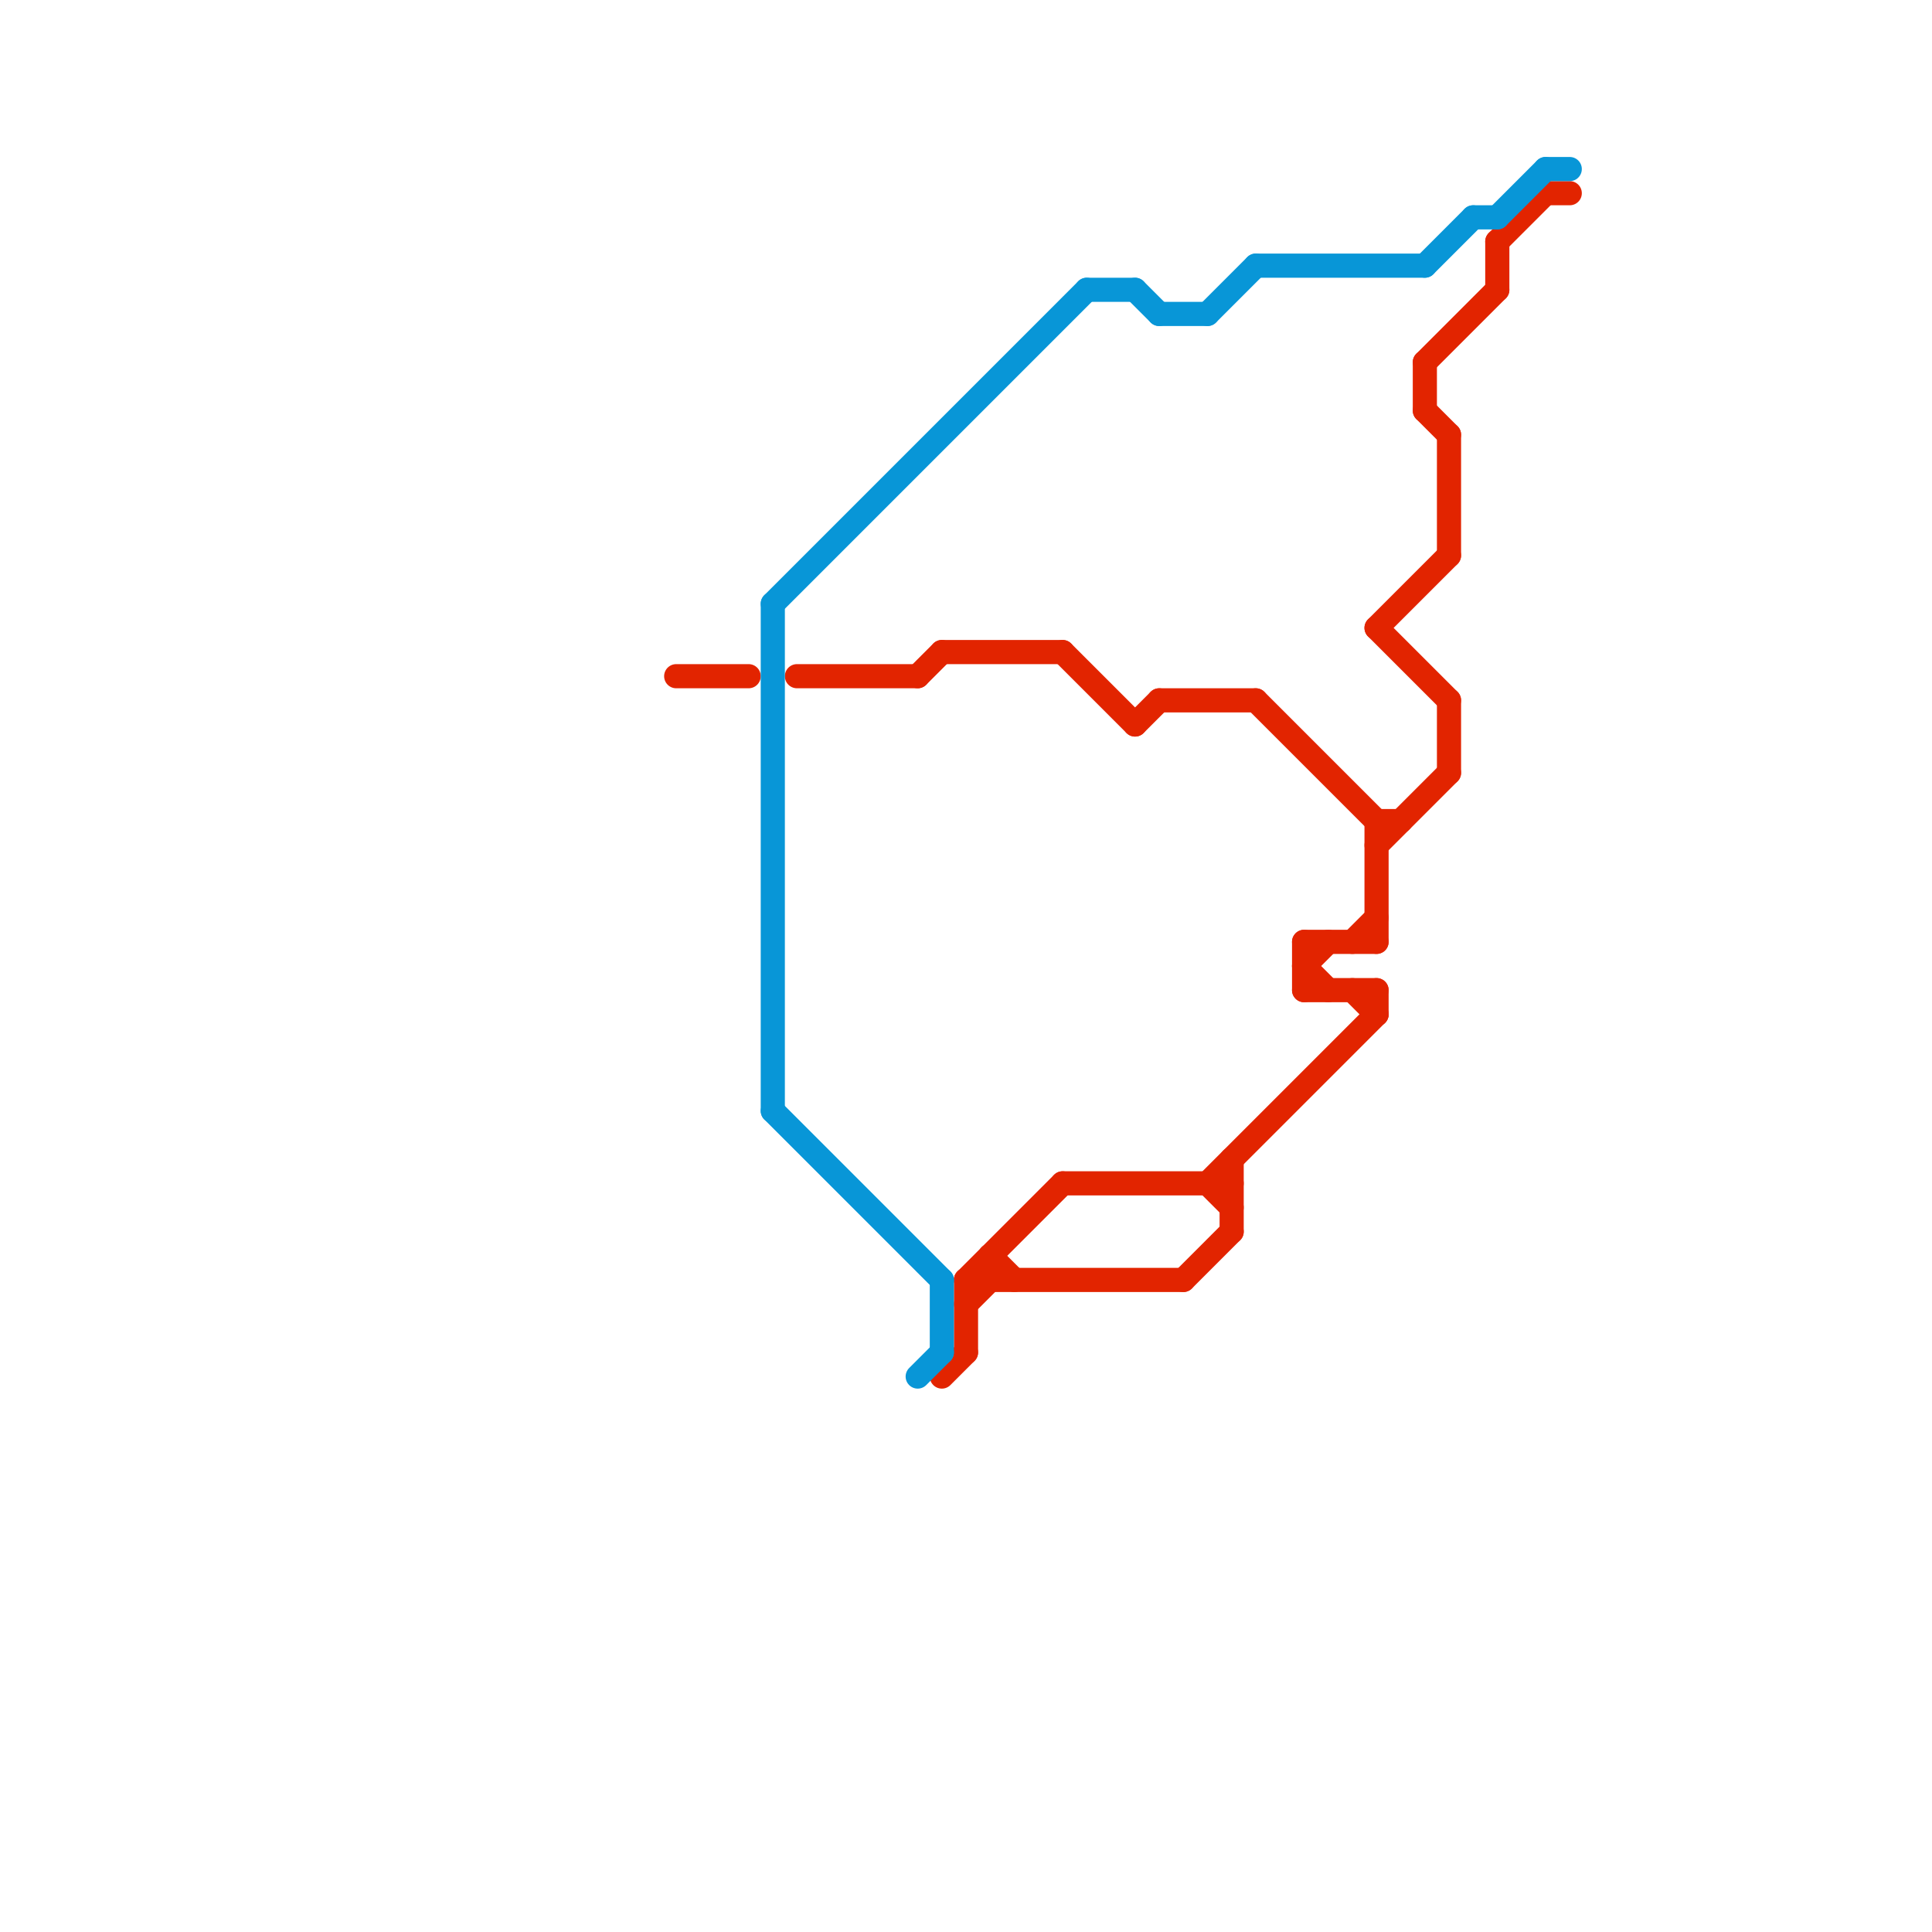 
<svg version="1.1" xmlns="http://www.w3.org/2000/svg" viewBox="0 0 80 80">
<style>text { font: 1px Helvetica; font-weight: 600; white-space: pre; dominant-baseline: central; } line { stroke-width: 1; fill: none; stroke-linecap: round; stroke-linejoin: round; } .c0 { stroke: #e22400 } .c1 { stroke: #0896d7 }</style><defs><g id="wm-xf"><circle r="1.2" fill="#000"/><circle r="0.9" fill="#fff"/><circle r="0.6" fill="#000"/><circle r="0.3" fill="#fff"/></g><g id="wm"><circle r="0.6" fill="#000"/><circle r="0.3" fill="#fff"/></g></defs><line class="c0" x1="47" y1="30" x2="48" y2="29"/><line class="c0" x1="38" y1="28" x2="39" y2="27"/><line class="c0" x1="33" y1="28" x2="38" y2="28"/><line class="c0" x1="57" y1="35" x2="60" y2="32"/><line class="c0" x1="60" y1="29" x2="60" y2="32"/><line class="c0" x1="44" y1="27" x2="47" y2="30"/><line class="c0" x1="59" y1="17" x2="60" y2="18"/><line class="c0" x1="50" y1="49" x2="57" y2="42"/><line class="c0" x1="41" y1="52" x2="42" y2="53"/><line class="c0" x1="64" y1="8" x2="65" y2="8"/><line class="c0" x1="57" y1="41" x2="57" y2="42"/><line class="c0" x1="57" y1="26" x2="60" y2="23"/><line class="c0" x1="59" y1="15" x2="59" y2="17"/><line class="c0" x1="40" y1="53" x2="49" y2="53"/><line class="c0" x1="54" y1="39" x2="54" y2="41"/><line class="c0" x1="56" y1="41" x2="57" y2="42"/><line class="c0" x1="57" y1="26" x2="60" y2="29"/><line class="c0" x1="39" y1="27" x2="44" y2="27"/><line class="c0" x1="50" y1="49" x2="51" y2="50"/><line class="c0" x1="52" y1="29" x2="57" y2="34"/><line class="c0" x1="56" y1="39" x2="57" y2="38"/><line class="c0" x1="59" y1="15" x2="62" y2="12"/><line class="c0" x1="41" y1="52" x2="41" y2="53"/><line class="c0" x1="40" y1="53" x2="40" y2="56"/><line class="c0" x1="48" y1="29" x2="52" y2="29"/><line class="c0" x1="54" y1="39" x2="57" y2="39"/><line class="c0" x1="54" y1="40" x2="55" y2="39"/><line class="c0" x1="62" y1="10" x2="62" y2="12"/><line class="c0" x1="57" y1="34" x2="57" y2="39"/><line class="c0" x1="49" y1="53" x2="51" y2="51"/><line class="c0" x1="51" y1="48" x2="51" y2="51"/><line class="c0" x1="54" y1="41" x2="57" y2="41"/><line class="c0" x1="62" y1="10" x2="64" y2="8"/><line class="c0" x1="57" y1="34" x2="58" y2="34"/><line class="c0" x1="28" y1="28" x2="31" y2="28"/><line class="c0" x1="60" y1="18" x2="60" y2="23"/><line class="c0" x1="40" y1="53" x2="44" y2="49"/><line class="c0" x1="54" y1="40" x2="55" y2="41"/><line class="c0" x1="40" y1="54" x2="41" y2="53"/><line class="c0" x1="39" y1="57" x2="40" y2="56"/><line class="c0" x1="44" y1="49" x2="51" y2="49"/><line class="c1" x1="38" y1="57" x2="39" y2="56"/><line class="c1" x1="48" y1="13" x2="50" y2="13"/><line class="c1" x1="61" y1="9" x2="62" y2="9"/><line class="c1" x1="32" y1="25" x2="32" y2="46"/><line class="c1" x1="50" y1="13" x2="52" y2="11"/><line class="c1" x1="59" y1="11" x2="61" y2="9"/><line class="c1" x1="64" y1="7" x2="65" y2="7"/><line class="c1" x1="52" y1="11" x2="59" y2="11"/><line class="c1" x1="39" y1="53" x2="39" y2="56"/><line class="c1" x1="32" y1="25" x2="45" y2="12"/><line class="c1" x1="62" y1="9" x2="64" y2="7"/><line class="c1" x1="32" y1="46" x2="39" y2="53"/><line class="c1" x1="47" y1="12" x2="48" y2="13"/><line class="c1" x1="45" y1="12" x2="47" y2="12"/>
</svg>
